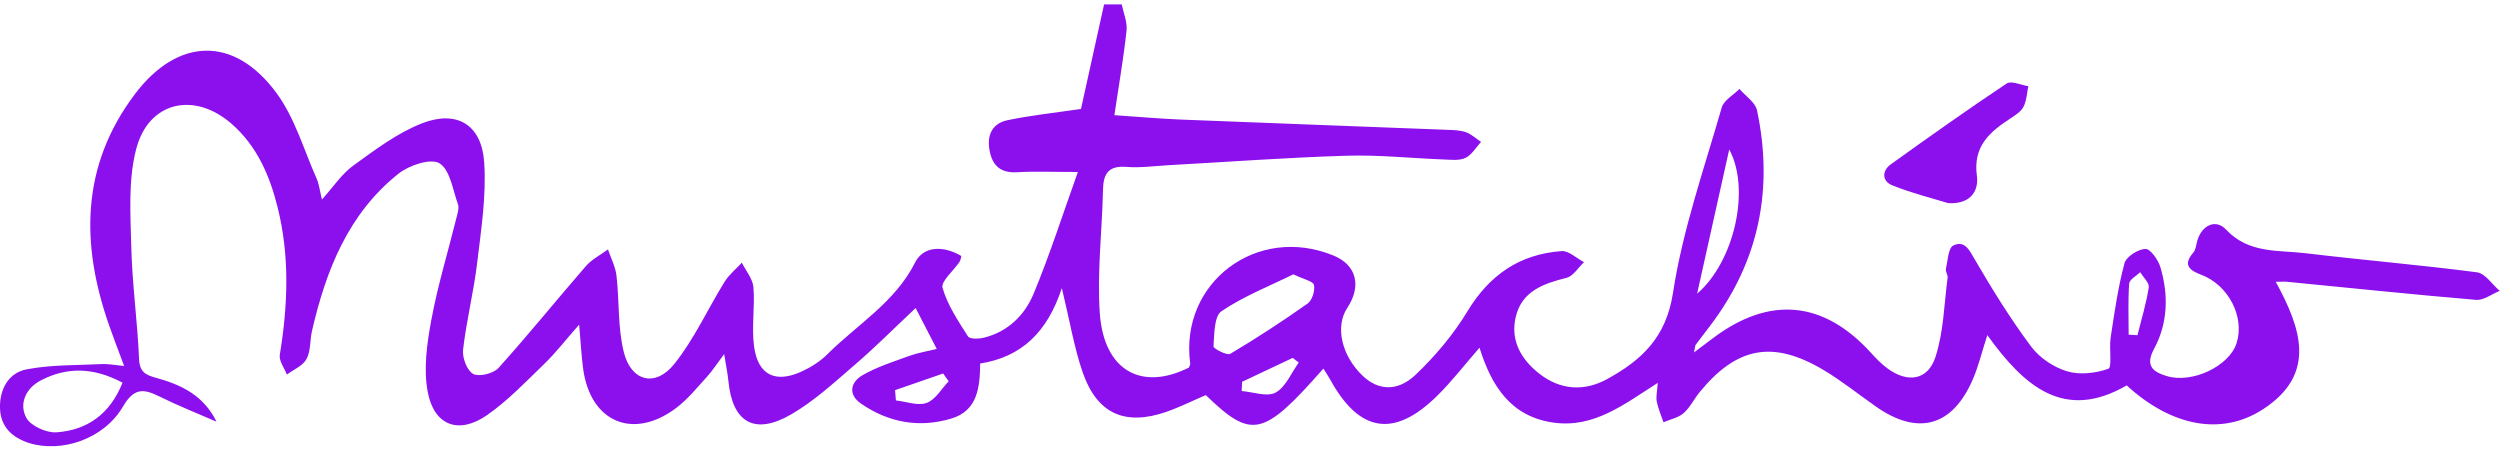 <svg width="283" height="51" viewBox="0 0 283 51" fill="none" xmlns="http://www.w3.org/2000/svg">
<g clip-path="url(#clip0_5_99)">
<path d="M126.984 0.5C127.18 1.488 127.626 2.5 127.525 3.458C127.19 6.572 126.648 9.666 126.147 13.039C128.914 13.222 131.301 13.439 133.697 13.536C143.695 13.936 153.692 14.3 163.69 14.69C164.437 14.721 165.219 14.721 165.911 14.954C166.543 15.166 167.079 15.683 167.656 16.063C167.079 16.686 166.608 17.531 165.896 17.871C165.204 18.205 164.262 18.083 163.434 18.053C159.769 17.916 156.099 17.516 152.439 17.628C145.711 17.83 138.992 18.331 132.269 18.701C130.689 18.787 129.09 19.02 127.525 18.894C125.5 18.732 124.898 19.628 124.858 21.486C124.763 26.146 124.176 30.825 124.497 35.449C124.948 41.936 129.195 44.311 134.59 41.607C134.64 41.455 134.75 41.288 134.73 41.146C133.507 31.995 142.296 25.371 150.95 28.926C153.552 29.995 154.164 32.349 152.504 34.871C151.115 36.978 151.867 40.265 154.254 42.539C155.999 44.2 158.195 44.392 160.291 42.382C162.492 40.275 164.527 37.864 166.102 35.261C168.598 31.124 172.028 28.769 176.766 28.425C177.578 28.364 178.461 29.235 179.308 29.675C178.656 30.288 178.095 31.256 177.338 31.448C174.71 32.106 172.249 32.957 171.572 35.915C170.97 38.538 172.178 40.66 174.204 42.265C176.611 44.17 179.328 44.342 181.945 42.904C185.796 40.782 188.604 38.234 189.381 33.16C190.469 26.049 192.9 19.137 194.896 12.183C195.131 11.353 196.214 10.765 196.906 10.066C197.593 10.872 198.706 11.586 198.897 12.497C200.772 21.385 199.138 29.559 193.602 36.857C193.051 37.586 192.494 38.31 191.943 39.039C191.898 39.1 191.908 39.202 191.762 39.895C192.7 39.186 193.296 38.741 193.888 38.295C200.321 33.448 206.443 34.031 211.827 39.976C212.384 40.589 212.976 41.202 213.637 41.688C215.929 43.38 218.22 43.081 219.092 40.417C220.025 37.571 220.07 34.436 220.471 31.423C220.511 31.114 220.211 30.749 220.276 30.455C220.486 29.518 220.536 28.075 221.113 27.792C222.417 27.159 222.943 28.334 223.595 29.453C225.55 32.81 227.611 36.133 229.932 39.242C230.875 40.503 232.469 41.572 233.978 42.027C235.417 42.463 237.232 42.26 238.666 41.744C239.108 41.587 238.742 39.45 238.922 38.244C239.353 35.413 239.754 32.557 240.491 29.797C240.692 29.053 242.021 28.212 242.863 28.177C243.414 28.151 244.307 29.412 244.558 30.248C245.49 33.388 245.41 36.583 243.841 39.49C242.793 41.43 243.74 42.098 245.254 42.564C248.162 43.461 252.369 41.435 253.186 38.832C254.119 35.854 252.259 32.258 249.155 31.093C247.857 30.602 247.069 29.995 248.273 28.607C248.513 28.334 248.584 27.888 248.669 27.503C249.08 25.604 250.74 24.662 251.988 25.989C254.58 28.744 257.904 28.288 261.028 28.668C267.476 29.443 273.953 29.985 280.391 30.825C281.324 30.947 282.111 32.198 282.968 32.927C282.076 33.286 281.148 34.016 280.291 33.945C273.151 33.342 266.027 32.593 258.897 31.899C258.576 31.868 258.245 31.899 257.613 31.899C260.466 37.135 262.326 42.346 256.149 46.342C251.467 49.371 245.816 48.272 240.742 43.628C233.663 47.73 229.12 43.714 224.964 37.935C224.342 39.865 223.966 41.44 223.339 42.904C221.043 48.277 217.122 49.366 212.364 46.028C210.383 44.641 208.488 43.111 206.418 41.88C200.697 38.477 196.606 39.252 192.394 44.398C191.762 45.172 191.311 46.135 190.579 46.773C189.977 47.294 189.075 47.467 188.308 47.796C188.042 47.016 187.701 46.256 187.546 45.456C187.44 44.924 187.591 44.337 187.656 43.339C183.825 45.795 180.401 48.489 175.833 47.836C171.06 47.153 168.849 43.754 167.48 39.358C165.741 41.354 164.317 43.212 162.662 44.833C157.799 49.604 153.873 48.96 150.579 42.969C150.348 42.549 150.073 42.154 149.807 41.724C142.993 49.462 141.704 49.755 136.495 44.727C135.046 45.344 133.572 46.084 132.028 46.621C127.345 48.246 124.181 46.839 122.557 42.144C121.589 39.338 121.108 36.365 120.2 32.613C118.556 37.616 115.628 40.412 110.955 41.151C110.93 43.881 110.644 46.489 107.706 47.375C104.076 48.474 100.591 47.841 97.473 45.694C95.954 44.646 96.284 43.243 97.663 42.458C99.303 41.521 101.148 40.939 102.938 40.285C103.86 39.951 104.848 39.794 106.041 39.5C105.259 37.986 104.582 36.674 103.65 34.871C101.243 37.13 99.102 39.288 96.801 41.263C94.475 43.263 92.173 45.4 89.541 46.919C85.394 49.315 82.898 47.811 82.451 43.101C82.376 42.296 82.201 41.501 81.975 40.083C81.098 41.258 80.621 42.002 80.035 42.645C78.912 43.871 77.849 45.203 76.535 46.19C71.672 49.842 66.844 47.791 66.016 41.779C65.816 40.316 65.745 38.837 65.56 36.745C64.001 38.518 62.908 39.941 61.634 41.172C59.543 43.192 57.508 45.34 55.136 46.99C51.943 49.214 49.135 48.191 48.418 44.362C47.931 41.769 48.328 38.908 48.819 36.254C49.546 32.329 50.719 28.491 51.682 24.611C51.802 24.13 51.993 23.553 51.842 23.132C51.256 21.486 50.95 19.228 49.746 18.483C48.779 17.886 46.317 18.701 45.119 19.653C39.418 24.186 36.896 30.607 35.312 37.48C35.071 38.533 35.186 39.743 34.695 40.645C34.284 41.41 33.241 41.83 32.474 42.402C32.188 41.653 31.561 40.847 31.672 40.164C32.589 34.588 32.81 29.037 31.436 23.507C30.539 19.886 29.1 16.534 26.212 14.012C22.005 10.34 16.836 11.469 15.422 16.848C14.499 20.357 14.77 24.241 14.86 27.944C14.966 32.182 15.562 36.411 15.743 40.655C15.803 42.129 16.525 42.458 17.643 42.762C20.471 43.537 23.038 44.727 24.507 47.735C22.351 46.793 20.155 45.927 18.054 44.884C16.249 43.987 15.166 43.891 13.923 46.018C11.762 49.715 6.949 51.3 3.274 50.145C1.353 49.513 0.07 48.317 -0 46.226C-0.066 44.094 0.952 42.21 2.988 41.815C5.79 41.273 8.714 41.359 11.586 41.212C12.228 41.182 12.875 41.318 14.053 41.425C13.406 39.693 12.855 38.275 12.354 36.837C9.14 27.665 9.145 18.813 15.236 10.7C20.12 4.192 26.548 4.015 31.336 10.583C33.386 13.389 34.399 16.964 35.838 20.21C36.129 20.869 36.204 21.618 36.445 22.585C37.743 21.142 38.686 19.689 39.995 18.742C42.461 16.959 44.978 15.05 47.771 13.961C51.727 12.416 54.525 14.128 54.81 18.367C55.066 22.125 54.469 25.963 54.018 29.736C53.627 33.033 52.8 36.285 52.419 39.581C52.313 40.488 52.87 41.962 53.567 42.331C54.244 42.686 55.858 42.286 56.43 41.653C59.819 37.895 62.998 33.95 66.317 30.131C66.989 29.357 67.982 28.86 68.824 28.232C69.155 29.225 69.671 30.197 69.787 31.215C70.118 34.092 69.922 37.08 70.614 39.855C71.441 43.192 74.194 43.876 76.335 41.197C78.586 38.386 80.105 34.993 82.02 31.904C82.527 31.088 83.314 30.455 83.976 29.736C84.432 30.658 85.209 31.559 85.289 32.511C85.47 34.735 85.064 37.019 85.359 39.222C85.796 42.463 87.786 43.42 90.764 42.048C91.807 41.566 92.845 40.913 93.652 40.108C97.042 36.725 101.323 34.228 103.595 29.706C104.517 27.873 106.733 27.746 108.829 28.982C108.764 29.2 108.744 29.463 108.613 29.65C107.942 30.653 106.488 31.853 106.698 32.587C107.26 34.542 108.463 36.33 109.576 38.082C109.777 38.396 110.794 38.371 111.366 38.229C114.083 37.566 115.989 35.687 116.996 33.271C118.837 28.855 120.291 24.282 122.015 19.471C119.243 19.471 117.202 19.375 115.166 19.496C113.316 19.608 112.359 18.813 112.023 17.06C111.687 15.298 112.319 13.966 114.048 13.607C116.716 13.049 119.438 12.766 122.366 12.335C123.199 8.557 124.091 4.526 124.983 0.5C125.65 0.5 126.317 0.5 126.984 0.5ZM146.412 31.053C143.79 32.344 140.842 33.499 138.275 35.226C137.433 35.793 137.463 37.824 137.368 39.207C137.347 39.465 138.897 40.27 139.268 40.052C142.261 38.275 145.179 36.371 148.022 34.36C148.538 33.995 148.879 32.896 148.744 32.258C148.654 31.833 147.571 31.62 146.417 31.058L146.412 31.053ZM13.868 43.319C10.614 41.582 7.58 41.501 4.587 43.081C2.908 43.967 2.135 45.714 2.973 47.284C3.469 48.216 5.264 49.021 6.402 48.94C9.847 48.692 12.439 46.904 13.868 43.324V43.319ZM195.748 16.919C194.58 22.165 193.412 27.412 192.113 33.246C196.315 29.645 198.195 21.416 195.748 16.919ZM140.606 43.218C140.591 43.567 140.571 43.916 140.556 44.266C141.86 44.367 143.434 44.965 144.397 44.438C145.545 43.81 146.172 42.215 147.019 41.04C146.793 40.863 146.568 40.69 146.337 40.513C144.427 41.415 142.517 42.316 140.606 43.218ZM240.963 37.88C241.294 37.9 241.624 37.925 241.96 37.946C242.407 36.148 242.958 34.36 243.239 32.537C243.319 32.025 242.617 31.387 242.271 30.81C241.835 31.24 241.058 31.64 241.023 32.101C240.882 34.021 240.963 35.955 240.963 37.88ZM107.39 43.162C107.179 42.868 106.974 42.574 106.763 42.281C104.948 42.909 103.138 43.537 101.323 44.164C101.353 44.554 101.384 44.944 101.414 45.329C102.587 45.456 103.9 45.972 104.898 45.608C105.896 45.248 106.573 44.013 107.39 43.162Z" fill="#8C0FED"/>
<path d="M220.557 23.001C218.727 22.439 216.401 21.866 214.205 20.98C213.051 20.519 212.996 19.344 214.054 18.59C218.381 15.485 222.728 12.401 227.16 9.449C227.677 9.104 228.775 9.631 229.607 9.758C229.441 10.537 229.416 11.393 229.065 12.077C228.785 12.629 228.143 13.039 227.591 13.399C225.225 14.938 223.32 16.564 223.786 19.927C223.991 21.421 223.239 23.137 220.562 22.996L220.557 23.001Z" fill="#8C0FED"/>
</g>
<defs>
<clipPath id="clip0_5_99">
<rect width="282.979" height="50" fill="white" transform="translate(0 0.5)"/>
</clipPath>
</defs>
</svg>
